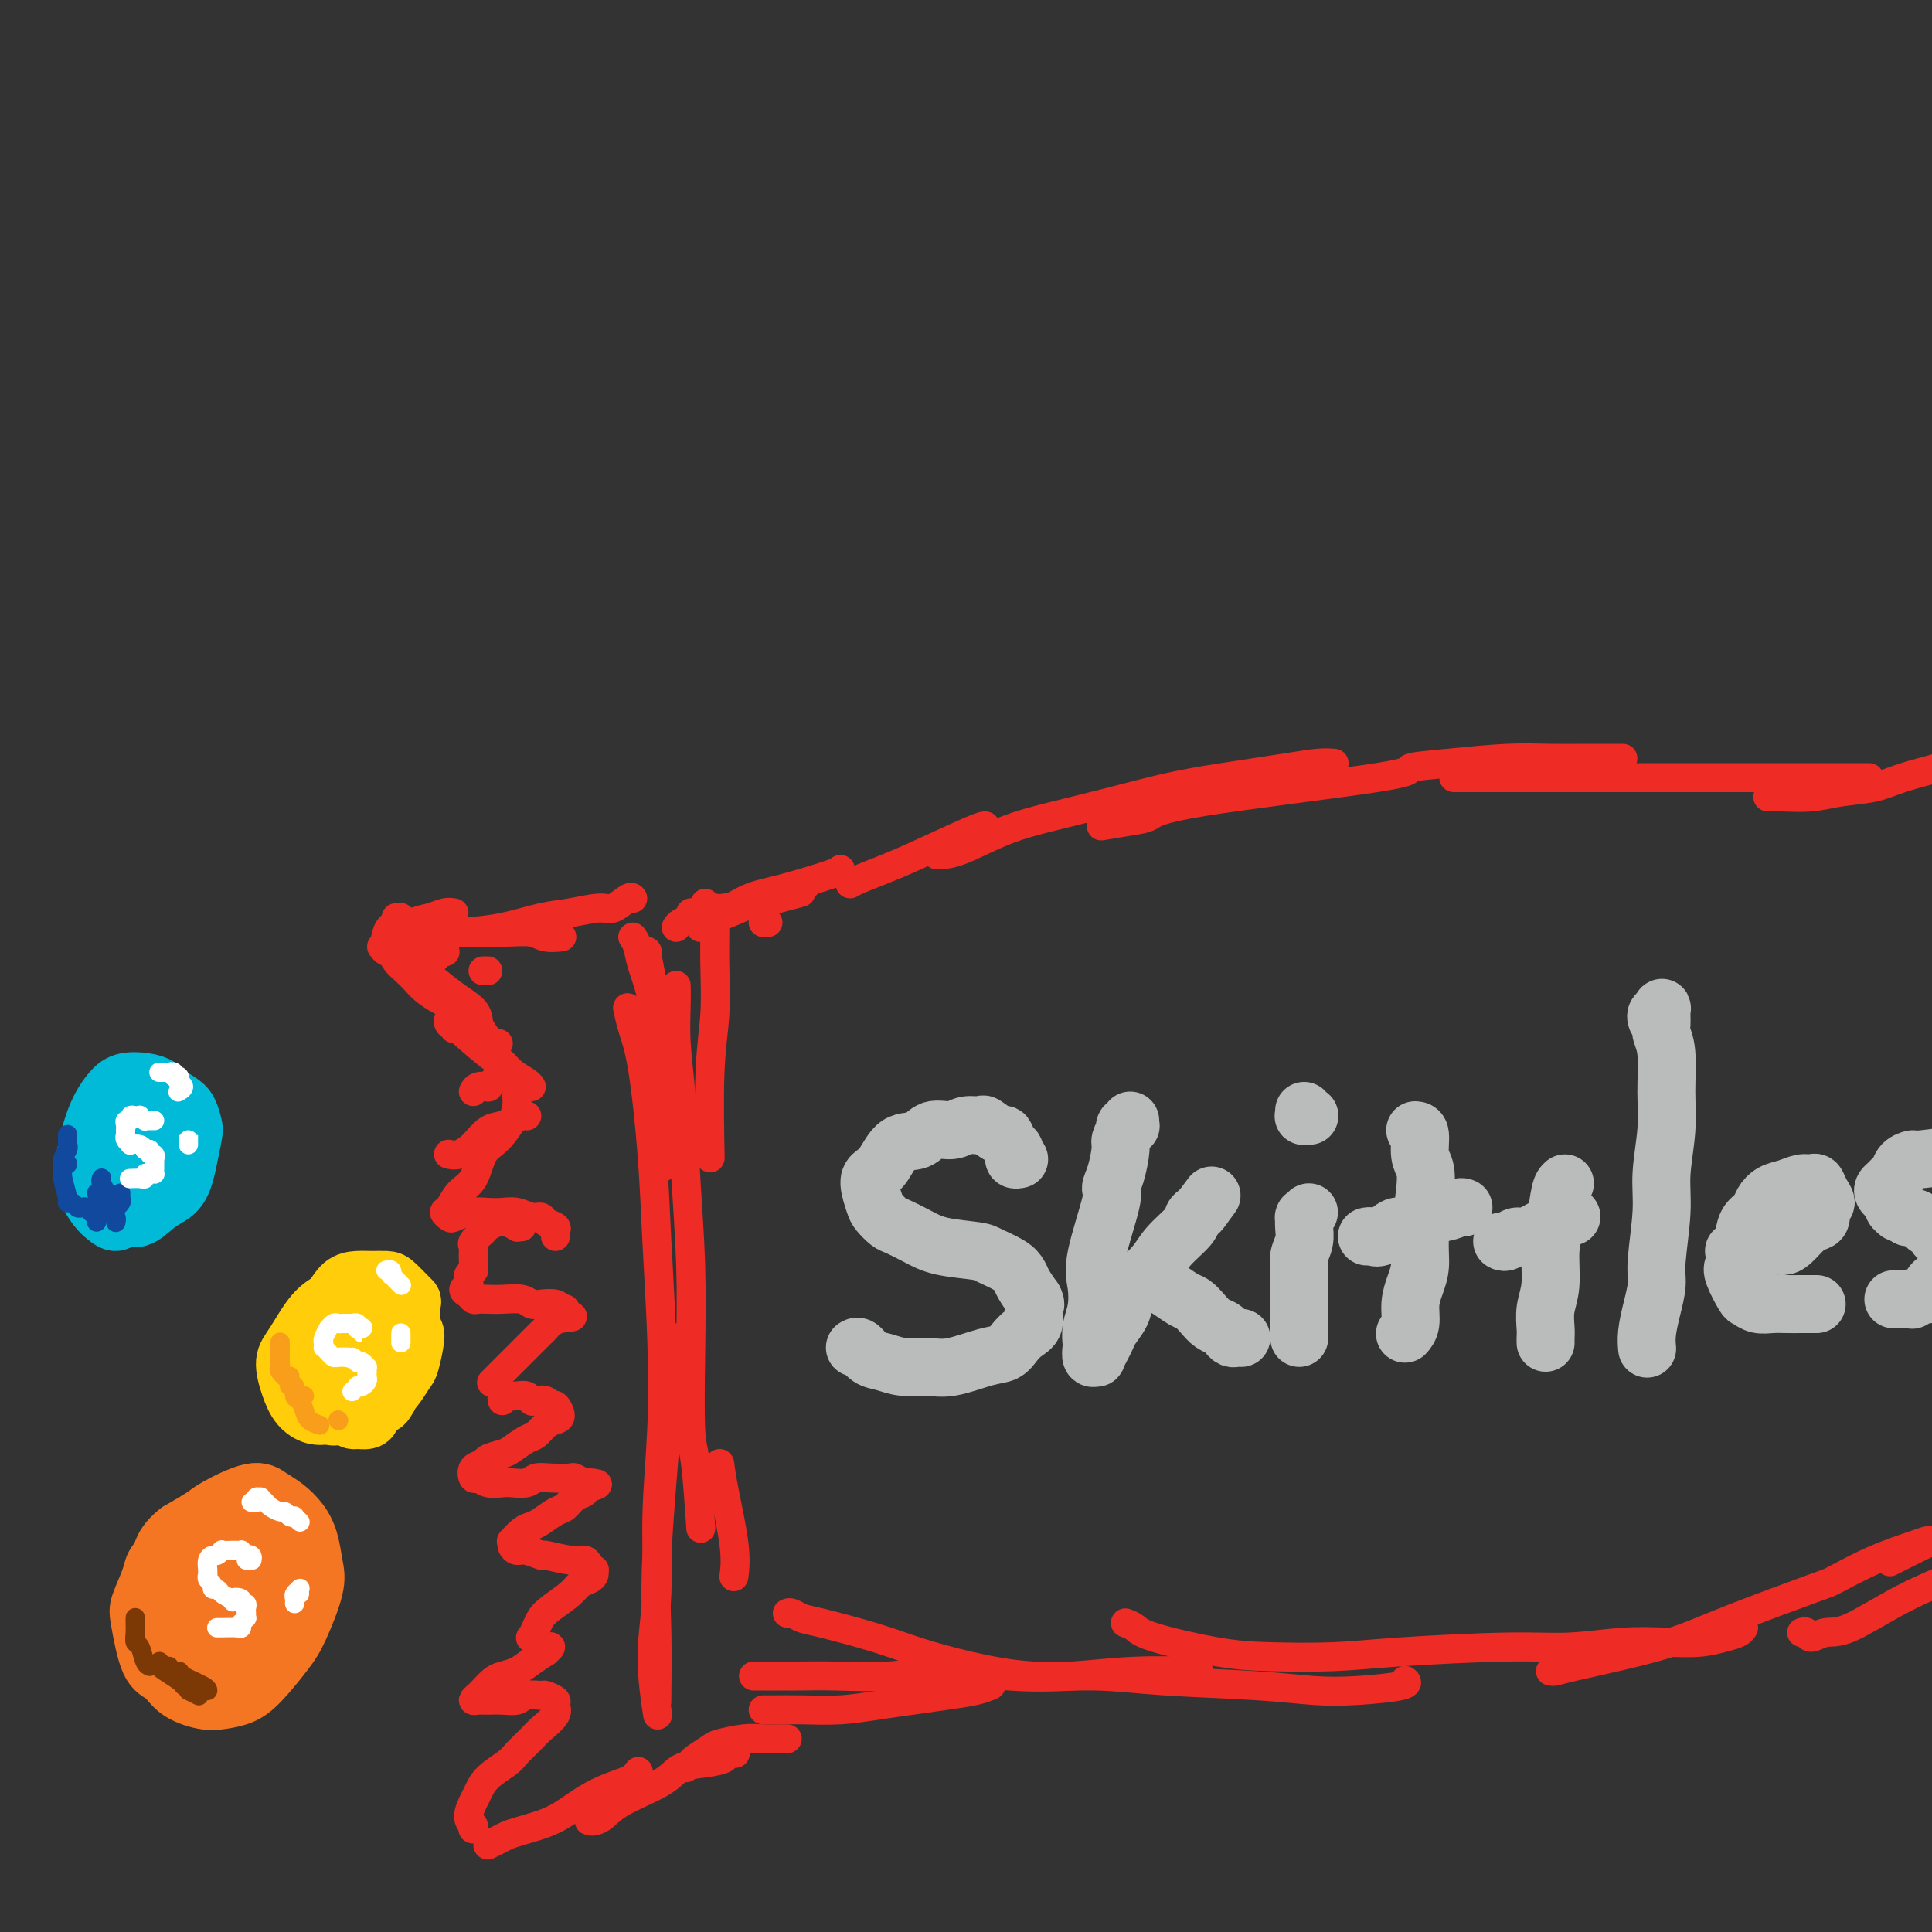 <svg viewBox='0 0 400 400' version='1.1' xmlns='http://www.w3.org/2000/svg' xmlns:xlink='http://www.w3.org/1999/xlink'><rect x="0" y="0" width="400" height="400" fill="#333333" stroke="none"/><g fill='none' stroke='rgb(238,43,36)' stroke-width='12' stroke-linecap='round' stroke-linejoin='round'><path d='M83,194c0.860,0.022 1.719,0.045 2,0c0.281,-0.045 -0.018,-0.156 0,0c0.018,0.156 0.351,0.581 1,1c0.649,0.419 1.614,0.834 2,1c0.386,0.166 0.193,0.083 0,0'/></g>
<g fill='none' stroke='rgb(238,43,36)' stroke-width='6' stroke-linecap='round' stroke-linejoin='round'><path d='M79,196c0.305,0.410 0.609,0.820 1,1c0.391,0.180 0.867,0.131 1,0c0.133,-0.131 -0.079,-0.345 0,0c0.079,0.345 0.447,1.248 1,2c0.553,0.752 1.290,1.354 2,2c0.710,0.646 1.392,1.336 2,2c0.608,0.664 1.142,1.302 2,2c0.858,0.698 2.039,1.457 3,2c0.961,0.543 1.703,0.869 2,1c0.297,0.131 0.148,0.065 0,0'/><path d='M80,194c-0.114,-0.106 -0.228,-0.212 0,0c0.228,0.212 0.797,0.740 1,1c0.203,0.260 0.041,0.250 0,0c-0.041,-0.250 0.038,-0.741 1,0c0.962,0.741 2.808,2.714 4,4c1.192,1.286 1.731,1.886 3,3c1.269,1.114 3.268,2.742 5,4c1.732,1.258 3.197,2.146 4,3c0.803,0.854 0.944,1.672 1,2c0.056,0.328 0.028,0.164 0,0'/><path d='M82,190c0.434,-0.095 0.868,-0.191 1,0c0.132,0.191 -0.038,0.668 0,1c0.038,0.332 0.284,0.520 1,1c0.716,0.480 1.903,1.252 3,2c1.097,0.748 2.103,1.471 3,2c0.897,0.529 1.685,0.866 2,1c0.315,0.134 0.158,0.067 0,0'/><path d='M100,201c0.417,0.000 0.833,0.000 1,0c0.167,0.000 0.083,0.000 0,0'/><path d='M82,191c0.782,0.308 1.564,0.617 2,1c0.436,0.383 0.527,0.842 1,1c0.473,0.158 1.327,0.015 3,0c1.673,-0.015 4.164,0.097 7,0c2.836,-0.097 6.019,-0.402 9,-1c2.981,-0.598 5.762,-1.488 8,-2c2.238,-0.512 3.934,-0.645 6,-1c2.066,-0.355 4.501,-0.932 6,-1c1.499,-0.068 2.062,0.374 3,0c0.938,-0.374 2.253,-1.562 3,-2c0.747,-0.438 0.928,-0.125 1,0c0.072,0.125 0.036,0.063 0,0'/><path d='M94,189c-0.590,-0.099 -1.180,-0.198 -2,0c-0.820,0.198 -1.871,0.694 -3,1c-1.129,0.306 -2.335,0.422 -3,1c-0.665,0.578 -0.787,1.619 -1,2c-0.213,0.381 -0.516,0.102 0,0c0.516,-0.102 1.851,-0.027 3,0c1.149,0.027 2.110,0.006 3,0c0.890,-0.006 1.707,0.002 3,0c1.293,-0.002 3.061,-0.015 5,0c1.939,0.015 4.047,0.056 6,0c1.953,-0.056 3.750,-0.211 5,0c1.250,0.211 1.952,0.788 3,1c1.048,0.212 2.442,0.061 3,0c0.558,-0.061 0.279,-0.030 0,0'/><path d='M98,211c0.256,0.113 0.512,0.226 1,1c0.488,0.774 1.208,2.208 2,3c0.792,0.792 1.655,0.940 2,1c0.345,0.060 0.173,0.030 0,0'/><path d='M94,213c0.106,-0.460 0.212,-0.919 0,-1c-0.212,-0.081 -0.744,0.217 -1,0c-0.256,-0.217 -0.238,-0.949 0,-1c0.238,-0.051 0.695,0.581 1,1c0.305,0.419 0.456,0.627 2,2c1.544,1.373 4.480,3.913 6,5c1.520,1.087 1.623,0.722 2,1c0.377,0.278 1.029,1.198 2,2c0.971,0.802 2.261,1.485 3,2c0.739,0.515 0.925,0.861 1,1c0.075,0.139 0.037,0.069 0,0'/><path d='M102,224c-0.475,0.415 -0.951,0.829 -1,1c-0.049,0.171 0.327,0.097 0,0c-0.327,-0.097 -1.357,-0.219 -2,0c-0.643,0.219 -0.898,0.777 -1,1c-0.102,0.223 -0.051,0.112 0,0'/><path d='M109,231c0.064,0.023 0.127,0.046 0,0c-0.127,-0.046 -0.446,-0.161 -1,0c-0.554,0.161 -1.345,0.597 -2,1c-0.655,0.403 -1.174,0.773 -2,1c-0.826,0.227 -1.959,0.309 -3,1c-1.041,0.691 -1.990,1.989 -3,3c-1.010,1.011 -2.080,1.734 -3,2c-0.920,0.266 -1.692,0.076 -2,0c-0.308,-0.076 -0.154,-0.038 0,0'/><path d='M107,227c-0.012,-0.164 -0.023,-0.328 0,0c0.023,0.328 0.082,1.148 0,2c-0.082,0.852 -0.305,1.736 -1,3c-0.695,1.264 -1.863,2.910 -3,4c-1.137,1.090 -2.243,1.626 -3,3c-0.757,1.374 -1.166,3.587 -2,5c-0.834,1.413 -2.092,2.026 -3,3c-0.908,0.974 -1.465,2.310 -2,3c-0.535,0.690 -1.049,0.735 -1,1c0.049,0.265 0.659,0.751 1,1c0.341,0.249 0.412,0.262 1,0c0.588,-0.262 1.694,-0.798 3,-1c1.306,-0.202 2.812,-0.069 4,0c1.188,0.069 2.057,0.074 3,0c0.943,-0.074 1.959,-0.227 3,0c1.041,0.227 2.107,0.834 3,1c0.893,0.166 1.612,-0.110 2,0c0.388,0.110 0.444,0.604 1,1c0.556,0.396 1.613,0.694 2,1c0.387,0.306 0.104,0.621 0,1c-0.104,0.379 -0.030,0.823 0,1c0.030,0.177 0.015,0.089 0,0'/><path d='M108,254c-0.471,-0.028 -0.942,-0.057 -1,0c-0.058,0.057 0.298,0.199 0,0c-0.298,-0.199 -1.250,-0.740 -2,-1c-0.750,-0.260 -1.297,-0.238 -2,0c-0.703,0.238 -1.561,0.693 -2,1c-0.439,0.307 -0.457,0.467 -1,1c-0.543,0.533 -1.609,1.438 -2,2c-0.391,0.562 -0.105,0.782 0,1c0.105,0.218 0.029,0.436 0,1c-0.029,0.564 -0.012,1.475 0,2c0.012,0.525 0.017,0.665 0,1c-0.017,0.335 -0.058,0.864 0,1c0.058,0.136 0.213,-0.122 0,0c-0.213,0.122 -0.794,0.624 -1,1c-0.206,0.376 -0.038,0.625 0,1c0.038,0.375 -0.053,0.875 0,1c0.053,0.125 0.251,-0.124 0,0c-0.251,0.124 -0.952,0.622 -1,1c-0.048,0.378 0.555,0.638 1,1c0.445,0.362 0.731,0.828 1,1c0.269,0.172 0.519,0.050 1,0c0.481,-0.050 1.191,-0.027 2,0c0.809,0.027 1.715,0.059 3,0c1.285,-0.059 2.947,-0.208 4,0c1.053,0.208 1.497,0.774 2,1c0.503,0.226 1.067,0.112 2,0c0.933,-0.112 2.236,-0.223 3,0c0.764,0.223 0.988,0.782 1,1c0.012,0.218 -0.189,0.097 0,0c0.189,-0.097 0.768,-0.171 1,0c0.232,0.171 0.116,0.585 0,1'/><path d='M117,272c3.194,0.889 0.678,0.612 -1,1c-1.678,0.388 -2.520,1.442 -3,2c-0.480,0.558 -0.600,0.621 -1,1c-0.400,0.379 -1.081,1.076 -2,2c-0.919,0.924 -2.075,2.076 -3,3c-0.925,0.924 -1.619,1.619 -2,2c-0.381,0.381 -0.449,0.449 -1,1c-0.551,0.551 -1.586,1.586 -2,2c-0.414,0.414 -0.207,0.207 0,0'/><path d='M104,290c-0.067,-0.421 -0.134,-0.841 0,-1c0.134,-0.159 0.469,-0.056 1,0c0.531,0.056 1.259,0.067 2,0c0.741,-0.067 1.494,-0.210 2,0c0.506,0.210 0.765,0.772 1,1c0.235,0.228 0.446,0.120 1,0c0.554,-0.120 1.453,-0.253 2,0c0.547,0.253 0.743,0.893 1,1c0.257,0.107 0.574,-0.318 1,0c0.426,0.318 0.961,1.380 1,2c0.039,0.620 -0.416,0.800 -1,1c-0.584,0.200 -1.296,0.421 -2,1c-0.704,0.579 -1.401,1.517 -2,2c-0.599,0.483 -1.101,0.511 -2,1c-0.899,0.489 -2.196,1.439 -3,2c-0.804,0.561 -1.116,0.732 -2,1c-0.884,0.268 -2.339,0.631 -3,1c-0.661,0.369 -0.526,0.744 -1,1c-0.474,0.256 -1.557,0.394 -2,1c-0.443,0.606 -0.247,1.679 0,2c0.247,0.321 0.545,-0.109 1,0c0.455,0.109 1.066,0.758 2,1c0.934,0.242 2.191,0.079 3,0c0.809,-0.079 1.170,-0.073 2,0c0.830,0.073 2.130,0.215 3,0c0.870,-0.215 1.312,-0.786 2,-1c0.688,-0.214 1.624,-0.071 3,0c1.376,0.071 3.194,0.071 4,0c0.806,-0.071 0.602,-0.211 1,0c0.398,0.211 1.400,0.775 2,1c0.600,0.225 0.800,0.113 1,0'/><path d='M122,307c3.284,0.174 0.994,0.609 0,1c-0.994,0.391 -0.693,0.738 -1,1c-0.307,0.262 -1.223,0.438 -2,1c-0.777,0.562 -1.415,1.511 -2,2c-0.585,0.489 -1.117,0.517 -2,1c-0.883,0.483 -2.117,1.421 -3,2c-0.883,0.579 -1.414,0.799 -2,1c-0.586,0.201 -1.226,0.384 -2,1c-0.774,0.616 -1.681,1.667 -2,2c-0.319,0.333 -0.050,-0.050 0,0c0.050,0.050 -0.121,0.534 0,1c0.121,0.466 0.532,0.913 1,1c0.468,0.087 0.994,-0.188 2,0c1.006,0.188 2.493,0.838 3,1c0.507,0.162 0.035,-0.163 1,0c0.965,0.163 3.369,0.813 5,1c1.631,0.187 2.490,-0.091 3,0c0.510,0.091 0.670,0.549 1,1c0.330,0.451 0.828,0.894 1,1c0.172,0.106 0.018,-0.124 0,0c-0.018,0.124 0.101,0.603 0,1c-0.101,0.397 -0.422,0.711 -1,1c-0.578,0.289 -1.411,0.552 -2,1c-0.589,0.448 -0.932,1.080 -2,2c-1.068,0.920 -2.862,2.126 -4,3c-1.138,0.874 -1.622,1.414 -2,2c-0.378,0.586 -0.651,1.218 -1,2c-0.349,0.782 -0.774,1.715 -1,2c-0.226,0.285 -0.253,-0.077 0,0c0.253,0.077 0.787,0.593 1,1c0.213,0.407 0.107,0.703 0,1'/><path d='M111,341c0.032,0.923 0.614,0.232 1,0c0.386,-0.232 0.578,-0.004 1,0c0.422,0.004 1.075,-0.217 1,0c-0.075,0.217 -0.877,0.870 -1,1c-0.123,0.130 0.434,-0.265 0,0c-0.434,0.265 -1.860,1.188 -3,2c-1.140,0.812 -1.993,1.513 -3,2c-1.007,0.487 -2.169,0.761 -3,1c-0.831,0.239 -1.331,0.442 -2,1c-0.669,0.558 -1.509,1.470 -2,2c-0.491,0.530 -0.635,0.678 -1,1c-0.365,0.322 -0.953,0.819 -1,1c-0.047,0.181 0.447,0.045 1,0c0.553,-0.045 1.164,0.002 2,0c0.836,-0.002 1.896,-0.054 3,0c1.104,0.054 2.251,0.214 3,0c0.749,-0.214 1.100,-0.801 2,-1c0.900,-0.199 2.349,-0.010 3,0c0.651,0.010 0.504,-0.159 1,0c0.496,0.159 1.634,0.646 2,1c0.366,0.354 -0.042,0.574 0,1c0.042,0.426 0.533,1.058 0,2c-0.533,0.942 -2.089,2.194 -3,3c-0.911,0.806 -1.175,1.164 -2,2c-0.825,0.836 -2.209,2.148 -3,3c-0.791,0.852 -0.987,1.243 -2,2c-1.013,0.757 -2.843,1.880 -4,3c-1.157,1.120 -1.640,2.238 -2,3c-0.360,0.762 -0.597,1.167 -1,2c-0.403,0.833 -0.972,2.095 -1,3c-0.028,0.905 0.486,1.452 1,2'/><path d='M98,378c-0.167,1.167 -0.083,0.583 0,0'/><path d='M101,382c0.670,-0.329 1.339,-0.657 2,-1c0.661,-0.343 1.312,-0.700 2,-1c0.688,-0.300 1.413,-0.542 3,-1c1.587,-0.458 4.036,-1.131 6,-2c1.964,-0.869 3.444,-1.935 5,-3c1.556,-1.065 3.188,-2.129 5,-3c1.812,-0.871 3.803,-1.548 5,-2c1.197,-0.452 1.599,-0.680 2,-1c0.401,-0.320 0.801,-0.731 1,-1c0.199,-0.269 0.198,-0.395 0,0c-0.198,0.395 -0.591,1.311 -1,2c-0.409,0.689 -0.832,1.151 -2,2c-1.168,0.849 -3.081,2.084 -4,3c-0.919,0.916 -0.843,1.512 -1,2c-0.157,0.488 -0.546,0.869 -1,1c-0.454,0.131 -0.974,0.013 -1,0c-0.026,-0.013 0.441,0.081 1,0c0.559,-0.081 1.208,-0.336 2,-1c0.792,-0.664 1.727,-1.736 4,-3c2.273,-1.264 5.885,-2.721 8,-4c2.115,-1.279 2.732,-2.381 4,-3c1.268,-0.619 3.188,-0.754 5,-1c1.812,-0.246 3.517,-0.602 4,-1c0.483,-0.398 -0.254,-0.838 0,-1c0.254,-0.162 1.501,-0.046 2,0c0.499,0.046 0.249,0.023 0,0'/><path d='M142,366c0.393,-0.364 0.787,-0.728 1,-1c0.213,-0.272 0.247,-0.451 1,-1c0.753,-0.549 2.226,-1.468 3,-2c0.774,-0.532 0.848,-0.679 2,-1c1.152,-0.321 3.380,-0.818 5,-1c1.620,-0.182 2.630,-0.049 4,0c1.370,0.049 3.100,0.013 4,0c0.900,-0.013 0.972,-0.004 1,0c0.028,0.004 0.014,0.002 0,0'/><path d='M134,197c-0.111,-0.133 -0.222,-0.267 0,1c0.222,1.267 0.778,3.933 1,5c0.222,1.067 0.111,0.533 0,0'/><path d='M131,194c0.364,0.541 0.728,1.081 1,2c0.272,0.919 0.451,2.216 1,4c0.549,1.784 1.468,4.055 2,7c0.532,2.945 0.679,6.562 1,11c0.321,4.438 0.817,9.695 1,14c0.183,4.305 0.052,7.659 0,9c-0.052,1.341 -0.026,0.671 0,0'/><path d='M130,209c-0.067,-0.327 -0.134,-0.653 0,0c0.134,0.653 0.470,2.287 1,4c0.530,1.713 1.253,3.506 2,8c0.747,4.494 1.516,11.688 2,18c0.484,6.312 0.681,11.740 1,18c0.319,6.260 0.760,13.350 1,20c0.240,6.650 0.278,12.859 0,19c-0.278,6.141 -0.873,12.215 -1,18c-0.127,5.785 0.213,11.283 0,16c-0.213,4.717 -0.981,8.655 -1,13c-0.019,4.345 0.709,9.099 1,11c0.291,1.901 0.146,0.951 0,0'/><path d='M148,188c-0.002,0.118 -0.004,0.235 0,1c0.004,0.765 0.015,2.176 0,4c-0.015,1.824 -0.057,4.061 0,7c0.057,2.939 0.211,6.582 0,10c-0.211,3.418 -0.788,6.613 -1,12c-0.212,5.387 -0.061,12.968 0,16c0.061,3.032 0.030,1.516 0,0'/><path d='M140,204c0.024,1.011 0.049,2.022 0,4c-0.049,1.978 -0.171,4.921 0,8c0.171,3.079 0.633,6.292 1,11c0.367,4.708 0.637,10.911 1,17c0.363,6.089 0.819,12.065 1,18c0.181,5.935 0.087,11.831 0,18c-0.087,6.169 -0.168,12.612 0,16c0.168,3.388 0.584,3.720 1,7c0.416,3.280 0.833,9.509 1,12c0.167,2.491 0.083,1.246 0,0'/><path d='M149,303c0.196,1.470 0.393,2.940 1,6c0.607,3.060 1.625,7.708 2,11c0.375,3.292 0.107,5.226 0,6c-0.107,0.774 -0.054,0.387 0,0'/><path d='M140,277c0.099,0.708 0.198,1.416 0,2c-0.198,0.584 -0.694,1.045 -1,3c-0.306,1.955 -0.422,5.405 -1,13c-0.578,7.595 -1.619,19.335 -2,27c-0.381,7.665 -0.103,11.256 0,16c0.103,4.744 0.029,10.641 0,13c-0.029,2.359 -0.015,1.179 0,0'/><path d='M146,187c0.000,0.000 0.000,0.000 0,0c0.000,0.000 0.000,0.000 0,0'/><path d='M145,192c0.188,-0.340 0.376,-0.679 1,-1c0.624,-0.321 1.683,-0.622 5,-2c3.317,-1.378 8.893,-3.833 12,-5c3.107,-1.167 3.745,-1.048 4,-1c0.255,0.048 0.128,0.024 0,0'/><path d='M140,192c0.196,-0.318 0.391,-0.636 1,-1c0.609,-0.364 1.631,-0.773 3,-1c1.369,-0.227 3.085,-0.271 5,-1c1.915,-0.729 4.030,-2.143 6,-3c1.970,-0.857 3.796,-1.158 7,-2c3.204,-0.842 7.786,-2.227 10,-3c2.214,-0.773 2.061,-0.935 2,-1c-0.061,-0.065 -0.031,-0.032 0,0'/><path d='M143,189c2.405,-0.369 4.810,-0.738 7,-1c2.190,-0.262 4.167,-0.417 7,-1c2.833,-0.583 6.524,-1.595 8,-2c1.476,-0.405 0.738,-0.202 0,0'/><path d='M158,191c0.417,0.000 0.833,0.000 1,0c0.167,0.000 0.083,0.000 0,0'/><path d='M176,183c0.409,-0.249 0.817,-0.497 2,-1c1.183,-0.503 3.140,-1.259 5,-2c1.860,-0.741 3.622,-1.467 7,-3c3.378,-1.533 8.371,-3.874 11,-5c2.629,-1.126 2.894,-1.036 3,-1c0.106,0.036 0.053,0.018 0,0'/><path d='M194,177c1.321,-0.042 2.643,-0.084 5,-1c2.357,-0.916 5.750,-2.706 9,-4c3.250,-1.294 6.356,-2.090 10,-3c3.644,-0.910 7.826,-1.932 12,-3c4.174,-1.068 8.341,-2.181 12,-3c3.659,-0.819 6.809,-1.344 11,-2c4.191,-0.656 9.422,-1.444 13,-2c3.578,-0.556 5.502,-0.880 7,-1c1.498,-0.120 2.571,-0.034 3,0c0.429,0.034 0.215,0.017 0,0'/><path d='M228,171c2.136,-0.364 4.272,-0.727 6,-1c1.728,-0.273 3.047,-0.454 4,-1c0.953,-0.546 1.539,-1.456 11,-3c9.461,-1.544 27.795,-3.720 36,-5c8.205,-1.280 6.279,-1.663 7,-2c0.721,-0.337 4.087,-0.626 8,-1c3.913,-0.374 8.372,-0.832 12,-1c3.628,-0.168 6.426,-0.045 9,0c2.574,0.045 4.925,0.012 7,0c2.075,-0.012 3.876,-0.003 5,0c1.124,0.003 1.572,0.001 2,0c0.428,-0.001 0.837,-0.000 1,0c0.163,0.000 0.082,0.000 0,0'/><path d='M301,161c0.023,0.000 0.046,0.000 1,0c0.954,0.000 2.841,0.000 6,0c3.159,0.000 7.592,0.000 15,0c7.408,0.000 17.790,0.000 23,0c5.210,0.000 5.248,0.000 6,0c0.752,0.000 2.218,0.000 5,0c2.782,0.000 6.879,0.000 10,0c3.121,0.000 5.267,-0.000 8,0c2.733,0.000 6.052,0.000 8,0c1.948,0.000 2.524,0.000 3,0c0.476,0.000 0.850,0.000 1,0c0.150,0.000 0.075,0.000 0,0'/><path d='M366,165c0.342,0.007 0.684,0.014 1,0c0.316,-0.014 0.604,-0.048 2,0c1.396,0.048 3.898,0.178 6,0c2.102,-0.178 3.804,-0.663 6,-1c2.196,-0.337 4.886,-0.525 7,-1c2.114,-0.475 3.652,-1.238 6,-2c2.348,-0.762 5.507,-1.524 7,-2c1.493,-0.476 1.320,-0.664 2,-1c0.680,-0.336 2.213,-0.818 3,-1c0.787,-0.182 0.829,-0.063 1,0c0.171,0.063 0.472,0.070 1,0c0.528,-0.070 1.282,-0.219 2,0c0.718,0.219 1.401,0.805 2,1c0.599,0.195 1.113,-0.000 2,0c0.887,0.000 2.145,0.196 3,0c0.855,-0.196 1.307,-0.784 2,-1c0.693,-0.216 1.627,-0.062 2,0c0.373,0.062 0.187,0.031 0,0'/><path d='M158,354c0.441,-0.002 0.881,-0.003 1,0c0.119,0.003 -0.085,0.012 1,0c1.085,-0.012 3.457,-0.045 6,0c2.543,0.045 5.258,0.167 8,0c2.742,-0.167 5.513,-0.623 8,-1c2.487,-0.377 4.691,-0.676 7,-1c2.309,-0.324 4.722,-0.675 7,-1c2.278,-0.325 4.421,-0.626 6,-1c1.579,-0.374 2.594,-0.821 3,-1c0.406,-0.179 0.203,-0.089 0,0'/><path d='M156,347c0.332,0.001 0.663,0.001 1,0c0.337,-0.001 0.678,-0.005 2,0c1.322,0.005 3.625,0.019 6,0c2.375,-0.019 4.822,-0.071 8,0c3.178,0.071 7.088,0.264 11,0c3.912,-0.264 7.828,-0.985 12,-1c4.172,-0.015 8.601,0.675 13,1c4.399,0.325 8.767,0.283 13,0c4.233,-0.283 8.332,-0.807 13,-1c4.668,-0.193 9.905,-0.055 12,0c2.095,0.055 1.047,0.028 0,0'/><path d='M163,334c0.243,-0.102 0.486,-0.204 1,0c0.514,0.204 1.300,0.715 2,1c0.700,0.285 1.315,0.343 4,1c2.685,0.657 7.441,1.912 11,3c3.559,1.088 5.921,2.007 9,3c3.079,0.993 6.875,2.059 11,3c4.125,0.941 8.579,1.758 13,2c4.421,0.242 8.810,-0.092 13,0c4.190,0.092 8.181,0.610 14,1c5.819,0.390 13.464,0.651 19,1c5.536,0.349 8.961,0.787 12,1c3.039,0.213 5.691,0.201 9,0c3.309,-0.201 7.276,-0.593 9,-1c1.724,-0.407 1.207,-0.831 1,-1c-0.207,-0.169 -0.103,-0.085 0,0'/><path d='M233,336c0.720,0.279 1.441,0.559 2,1c0.559,0.441 0.957,1.044 4,2c3.043,0.956 8.733,2.266 13,3c4.267,0.734 7.112,0.891 11,1c3.888,0.109 8.820,0.169 13,0c4.180,-0.169 7.610,-0.567 14,-1c6.390,-0.433 15.741,-0.900 22,-1c6.259,-0.100 9.427,0.166 13,0c3.573,-0.166 7.552,-0.765 11,-1c3.448,-0.235 6.363,-0.105 9,0c2.637,0.105 4.994,0.186 7,0c2.006,-0.186 3.661,-0.637 5,-1c1.339,-0.363 2.360,-0.636 3,-1c0.640,-0.364 0.897,-0.818 1,-1c0.103,-0.182 0.051,-0.091 0,0'/><path d='M321,346c0.296,0.041 0.592,0.082 1,0c0.408,-0.082 0.929,-0.289 4,-1c3.071,-0.711 8.691,-1.928 13,-3c4.309,-1.072 7.307,-1.998 10,-3c2.693,-1.002 5.081,-2.079 10,-4c4.919,-1.921 12.368,-4.686 16,-6c3.632,-1.314 3.447,-1.175 5,-2c1.553,-0.825 4.845,-2.613 8,-4c3.155,-1.387 6.172,-2.375 8,-3c1.828,-0.625 2.468,-0.889 3,-1c0.532,-0.111 0.957,-0.071 1,0c0.043,0.071 -0.296,0.173 -2,1c-1.704,0.827 -4.773,2.379 -6,3c-1.227,0.621 -0.614,0.310 0,0'/><path d='M373,338c0.378,-0.146 0.756,-0.292 1,0c0.244,0.292 0.354,1.021 1,1c0.646,-0.021 1.827,-0.794 3,-1c1.173,-0.206 2.339,0.155 5,-1c2.661,-1.155 6.816,-3.825 11,-6c4.184,-2.175 8.396,-3.855 11,-5c2.604,-1.145 3.601,-1.756 4,-2c0.399,-0.244 0.199,-0.122 0,0'/></g>
<g fill='none' stroke='rgb(186,187,187)' stroke-width='12' stroke-linecap='round' stroke-linejoin='round'><path d='M211,240c-0.417,0.086 -0.833,0.173 -1,0c-0.167,-0.173 -0.084,-0.605 0,-1c0.084,-0.395 0.169,-0.755 0,-1c-0.169,-0.245 -0.593,-0.377 -1,-1c-0.407,-0.623 -0.798,-1.737 -1,-2c-0.202,-0.263 -0.216,0.326 -1,0c-0.784,-0.326 -2.338,-1.568 -3,-2c-0.662,-0.432 -0.430,-0.056 -1,0c-0.570,0.056 -1.941,-0.209 -3,0c-1.059,0.209 -1.806,0.892 -3,1c-1.194,0.108 -2.834,-0.361 -4,0c-1.166,0.361 -1.858,1.551 -3,2c-1.142,0.449 -2.734,0.158 -4,1c-1.266,0.842 -2.208,2.816 -3,4c-0.792,1.184 -1.435,1.578 -2,2c-0.565,0.422 -1.051,0.872 -1,2c0.051,1.128 0.638,2.935 1,4c0.362,1.065 0.498,1.388 1,2c0.502,0.612 1.371,1.512 2,2c0.629,0.488 1.020,0.564 2,1c0.980,0.436 2.549,1.233 4,2c1.451,0.767 2.784,1.504 5,2c2.216,0.496 5.314,0.751 7,1c1.686,0.249 1.960,0.492 3,1c1.040,0.508 2.846,1.280 4,2c1.154,0.720 1.657,1.386 2,2c0.343,0.614 0.527,1.175 1,2c0.473,0.825 1.237,1.912 2,3'/><path d='M214,269c0.748,1.380 0.118,1.329 0,2c-0.118,0.671 0.275,2.062 0,3c-0.275,0.938 -1.217,1.422 -2,2c-0.783,0.578 -1.408,1.251 -2,2c-0.592,0.749 -1.151,1.575 -2,2c-0.849,0.425 -1.988,0.450 -4,1c-2.012,0.550 -4.899,1.624 -7,2c-2.101,0.376 -3.417,0.055 -5,0c-1.583,-0.055 -3.433,0.157 -5,0c-1.567,-0.157 -2.851,-0.683 -4,-1c-1.149,-0.317 -2.164,-0.425 -3,-1c-0.836,-0.575 -1.494,-1.616 -2,-2c-0.506,-0.384 -0.859,-0.110 -1,0c-0.141,0.110 -0.071,0.055 0,0'/><path d='M234,232c-0.030,0.413 -0.059,0.827 0,1c0.059,0.173 0.208,0.106 0,0c-0.208,-0.106 -0.773,-0.249 -1,0c-0.227,0.249 -0.116,0.892 0,1c0.116,0.108 0.237,-0.318 0,0c-0.237,0.318 -0.831,1.379 -1,2c-0.169,0.621 0.087,0.802 0,2c-0.087,1.198 -0.517,3.414 -1,5c-0.483,1.586 -1.018,2.542 -1,3c0.018,0.458 0.590,0.418 0,3c-0.590,2.582 -2.340,7.785 -3,11c-0.660,3.215 -0.229,4.443 0,6c0.229,1.557 0.256,3.444 0,5c-0.256,1.556 -0.797,2.781 -1,4c-0.203,1.219 -0.069,2.433 0,3c0.069,0.567 0.074,0.486 0,1c-0.074,0.514 -0.227,1.624 0,2c0.227,0.376 0.833,0.019 1,0c0.167,-0.019 -0.106,0.301 0,0c0.106,-0.301 0.591,-1.225 1,-2c0.409,-0.775 0.740,-1.403 1,-2c0.260,-0.597 0.447,-1.163 1,-2c0.553,-0.837 1.472,-1.945 2,-3c0.528,-1.055 0.663,-2.058 1,-3c0.337,-0.942 0.874,-1.825 2,-3c1.126,-1.175 2.841,-2.644 4,-4c1.159,-1.356 1.764,-2.601 3,-4c1.236,-1.399 3.105,-2.952 4,-4c0.895,-1.048 0.818,-1.590 1,-2c0.182,-0.410 0.623,-0.689 1,-1c0.377,-0.311 0.688,-0.656 1,-1'/><path d='M249,250c3.578,-4.822 1.022,-1.378 0,0c-1.022,1.378 -0.511,0.689 0,0'/><path d='M238,265c-0.187,-0.098 -0.374,-0.196 0,0c0.374,0.196 1.307,0.685 2,1c0.693,0.315 1.144,0.455 2,1c0.856,0.545 2.117,1.494 3,2c0.883,0.506 1.388,0.569 2,1c0.612,0.431 1.330,1.229 2,2c0.670,0.771 1.293,1.513 2,2c0.707,0.487 1.500,0.719 2,1c0.500,0.281 0.709,0.611 1,1c0.291,0.389 0.666,0.836 1,1c0.334,0.164 0.628,0.044 1,0c0.372,-0.044 0.820,-0.013 1,0c0.180,0.013 0.090,0.006 0,0'/><path d='M271,251c-0.423,0.426 -0.846,0.851 -1,1c-0.154,0.149 -0.040,0.021 0,0c0.040,-0.021 0.007,0.066 0,0c-0.007,-0.066 0.012,-0.286 0,0c-0.012,0.286 -0.056,1.079 0,2c0.056,0.921 0.211,1.972 0,3c-0.211,1.028 -0.789,2.034 -1,3c-0.211,0.966 -0.057,1.894 0,3c0.057,1.106 0.015,2.391 0,4c-0.015,1.609 -0.004,3.542 0,5c0.004,1.458 0.001,2.442 0,3c-0.001,0.558 -0.000,0.689 0,1c0.000,0.311 0.000,0.803 0,1c-0.000,0.197 -0.000,0.098 0,0'/><path d='M270,230c0.030,0.423 0.061,0.845 0,1c-0.061,0.155 -0.212,0.041 0,0c0.212,-0.041 0.788,-0.011 1,0c0.212,0.011 0.061,0.003 0,0c-0.061,-0.003 -0.030,-0.002 0,0'/><path d='M283,256c0.275,-0.065 0.550,-0.129 1,0c0.450,0.129 1.075,0.452 2,0c0.925,-0.452 2.149,-1.680 3,-2c0.851,-0.320 1.328,0.268 2,0c0.672,-0.268 1.539,-1.392 3,-2c1.461,-0.608 3.515,-0.699 5,-1c1.485,-0.301 2.400,-0.812 3,-1c0.600,-0.188 0.886,-0.054 1,0c0.114,0.054 0.057,0.027 0,0'/><path d='M293,234c0.451,0.037 0.901,0.073 1,1c0.099,0.927 -0.155,2.744 0,4c0.155,1.256 0.718,1.953 1,3c0.282,1.047 0.282,2.446 0,5c-0.282,2.554 -0.845,6.263 -1,9c-0.155,2.737 0.098,4.502 0,6c-0.098,1.498 -0.548,2.727 -1,4c-0.452,1.273 -0.905,2.589 -1,4c-0.095,1.411 0.167,2.918 0,4c-0.167,1.082 -0.762,1.738 -1,2c-0.238,0.262 -0.119,0.131 0,0'/><path d='M311,257c0.227,0.128 0.454,0.256 1,0c0.546,-0.256 1.411,-0.895 2,-1c0.589,-0.105 0.901,0.326 2,0c1.099,-0.326 2.985,-1.407 4,-2c1.015,-0.593 1.158,-0.698 2,-1c0.842,-0.302 2.383,-0.801 3,-1c0.617,-0.199 0.308,-0.100 0,0'/><path d='M324,245c-0.342,0.300 -0.684,0.600 -1,2c-0.316,1.400 -0.607,3.901 -1,6c-0.393,2.099 -0.890,3.795 -1,6c-0.110,2.205 0.167,4.920 0,7c-0.167,2.080 -0.777,3.524 -1,5c-0.223,1.476 -0.060,2.983 0,4c0.060,1.017 0.016,1.543 0,2c-0.016,0.457 -0.005,0.845 0,1c0.005,0.155 0.002,0.078 0,0'/><path d='M343,211c-0.114,-0.331 -0.228,-0.662 0,-1c0.228,-0.338 0.797,-0.685 1,-1c0.203,-0.315 0.040,-0.600 0,0c-0.040,0.600 0.043,2.085 0,3c-0.043,0.915 -0.212,1.261 0,2c0.212,0.739 0.804,1.872 1,4c0.196,2.128 -0.004,5.251 0,8c0.004,2.749 0.212,5.122 0,8c-0.212,2.878 -0.844,6.260 -1,9c-0.156,2.740 0.165,4.837 0,8c-0.165,3.163 -0.815,7.391 -1,10c-0.185,2.609 0.094,3.600 0,5c-0.094,1.400 -0.561,3.210 -1,5c-0.439,1.790 -0.849,3.559 -1,5c-0.151,1.441 -0.043,2.555 0,3c0.043,0.445 0.022,0.223 0,0'/><path d='M359,259c0.329,-0.002 0.658,-0.004 1,0c0.342,0.004 0.697,0.016 1,0c0.303,-0.016 0.556,-0.058 1,0c0.444,0.058 1.081,0.215 2,0c0.919,-0.215 2.119,-0.803 3,-1c0.881,-0.197 1.441,-0.002 2,0c0.559,0.002 1.115,-0.188 2,-1c0.885,-0.812 2.098,-2.244 3,-3c0.902,-0.756 1.493,-0.835 2,-1c0.507,-0.165 0.932,-0.416 1,-1c0.068,-0.584 -0.219,-1.501 0,-2c0.219,-0.499 0.943,-0.579 1,-1c0.057,-0.421 -0.554,-1.181 -1,-2c-0.446,-0.819 -0.728,-1.695 -1,-2c-0.272,-0.305 -0.535,-0.037 -1,0c-0.465,0.037 -1.132,-0.156 -2,0c-0.868,0.156 -1.938,0.660 -3,1c-1.062,0.340 -2.116,0.516 -3,1c-0.884,0.484 -1.599,1.278 -2,2c-0.401,0.722 -0.489,1.373 -1,2c-0.511,0.627 -1.445,1.229 -2,2c-0.555,0.771 -0.730,1.709 -1,3c-0.270,1.291 -0.634,2.933 -1,4c-0.366,1.067 -0.734,1.558 -1,2c-0.266,0.442 -0.430,0.837 0,2c0.430,1.163 1.455,3.096 2,4c0.545,0.904 0.610,0.778 1,1c0.390,0.222 1.105,0.791 2,1c0.895,0.209 1.972,0.056 3,0c1.028,-0.056 2.008,-0.016 3,0c0.992,0.016 1.996,0.008 3,0'/><path d='M373,270c2.067,0.000 2.733,0.000 3,0c0.267,0.000 0.133,0.000 0,0'/><path d='M392,269c0.455,-0.000 0.911,-0.000 1,0c0.089,0.000 -0.187,0.000 0,0c0.187,-0.000 0.839,-0.000 1,0c0.161,0.000 -0.169,0.001 0,0c0.169,-0.001 0.837,-0.004 1,0c0.163,0.004 -0.178,0.016 0,0c0.178,-0.016 0.875,-0.060 1,0c0.125,0.060 -0.321,0.223 0,0c0.321,-0.223 1.409,-0.833 2,-1c0.591,-0.167 0.683,0.110 1,0c0.317,-0.110 0.858,-0.607 1,-1c0.142,-0.393 -0.116,-0.683 0,-1c0.116,-0.317 0.605,-0.662 1,-1c0.395,-0.338 0.694,-0.668 1,-1c0.306,-0.332 0.618,-0.666 1,-1c0.382,-0.334 0.834,-0.668 1,-1c0.166,-0.332 0.045,-0.663 0,-1c-0.045,-0.337 -0.015,-0.682 0,-1c0.015,-0.318 0.015,-0.611 0,-1c-0.015,-0.389 -0.047,-0.874 0,-1c0.047,-0.126 0.171,0.107 0,0c-0.171,-0.107 -0.637,-0.554 -1,-1c-0.363,-0.446 -0.622,-0.889 -1,-1c-0.378,-0.111 -0.874,0.111 -1,0c-0.126,-0.111 0.117,-0.555 0,-1c-0.117,-0.445 -0.595,-0.890 -1,-1c-0.405,-0.110 -0.737,0.115 -1,0c-0.263,-0.115 -0.455,-0.569 -1,-1c-0.545,-0.431 -1.441,-0.837 -2,-1c-0.559,-0.163 -0.779,-0.081 -1,0'/><path d='M395,252c-1.553,-0.858 -1.936,-1.003 -2,-1c-0.064,0.003 0.189,0.156 0,0c-0.189,-0.156 -0.822,-0.619 -1,-1c-0.178,-0.381 0.099,-0.679 0,-1c-0.099,-0.321 -0.574,-0.664 -1,-1c-0.426,-0.336 -0.805,-0.667 -1,-1c-0.195,-0.333 -0.208,-0.670 0,-1c0.208,-0.330 0.638,-0.653 1,-1c0.362,-0.347 0.657,-0.719 1,-1c0.343,-0.281 0.735,-0.472 1,-1c0.265,-0.528 0.405,-1.395 1,-2c0.595,-0.605 1.646,-0.950 2,-1c0.354,-0.050 0.010,0.194 2,0c1.990,-0.194 6.313,-0.826 8,-1c1.687,-0.174 0.739,0.111 1,0c0.261,-0.111 1.730,-0.617 3,-1c1.270,-0.383 2.342,-0.641 3,-1c0.658,-0.359 0.902,-0.817 1,-1c0.098,-0.183 0.049,-0.092 0,0'/></g>
<g fill='none' stroke='rgb(244,118,35)' stroke-width='12' stroke-linecap='round' stroke-linejoin='round'><path d='M41,326c-0.327,-0.333 -0.654,-0.665 -1,-1c-0.346,-0.335 -0.713,-0.672 -1,-1c-0.287,-0.328 -0.496,-0.645 -1,-1c-0.504,-0.355 -1.305,-0.747 -2,-1c-0.695,-0.253 -1.284,-0.365 -2,0c-0.716,0.365 -1.560,1.208 -2,2c-0.440,0.792 -0.476,1.534 -1,3c-0.524,1.466 -1.534,3.656 -2,5c-0.466,1.344 -0.386,1.842 0,4c0.386,2.158 1.078,5.976 2,8c0.922,2.024 2.073,2.253 3,3c0.927,0.747 1.628,2.012 3,3c1.372,0.988 3.414,1.699 5,2c1.586,0.301 2.717,0.192 4,0c1.283,-0.192 2.719,-0.466 4,-1c1.281,-0.534 2.407,-1.327 4,-3c1.593,-1.673 3.654,-4.225 5,-6c1.346,-1.775 1.977,-2.771 3,-5c1.023,-2.229 2.437,-5.689 3,-8c0.563,-2.311 0.275,-3.473 0,-5c-0.275,-1.527 -0.537,-3.421 -1,-5c-0.463,-1.579 -1.125,-2.844 -2,-4c-0.875,-1.156 -1.961,-2.203 -3,-3c-1.039,-0.797 -2.030,-1.343 -3,-2c-0.970,-0.657 -1.920,-1.423 -4,-1c-2.080,0.423 -5.291,2.037 -7,3c-1.709,0.963 -1.917,1.275 -3,2c-1.083,0.725 -3.042,1.862 -5,3'/><path d='M37,317c-3.121,2.355 -3.422,4.244 -4,6c-0.578,1.756 -1.433,3.380 -2,5c-0.567,1.620 -0.846,3.236 -1,5c-0.154,1.764 -0.183,3.674 0,5c0.183,1.326 0.579,2.066 1,3c0.421,0.934 0.866,2.062 2,3c1.134,0.938 2.956,1.686 4,2c1.044,0.314 1.309,0.195 2,0c0.691,-0.195 1.809,-0.464 4,-1c2.191,-0.536 5.457,-1.337 7,-2c1.543,-0.663 1.363,-1.188 2,-2c0.637,-0.812 2.091,-1.912 3,-3c0.909,-1.088 1.272,-2.164 2,-5c0.728,-2.836 1.820,-7.434 2,-10c0.180,-2.566 -0.553,-3.102 -1,-4c-0.447,-0.898 -0.608,-2.158 -1,-3c-0.392,-0.842 -1.015,-1.265 -2,-2c-0.985,-0.735 -2.333,-1.782 -4,-2c-1.667,-0.218 -3.651,0.394 -5,1c-1.349,0.606 -2.061,1.205 -3,2c-0.939,0.795 -2.106,1.787 -3,3c-0.894,1.213 -1.517,2.646 -2,4c-0.483,1.354 -0.827,2.630 -1,5c-0.173,2.370 -0.175,5.834 0,8c0.175,2.166 0.526,3.033 1,4c0.474,0.967 1.072,2.033 2,3c0.928,0.967 2.187,1.837 3,2c0.813,0.163 1.180,-0.379 2,-1c0.820,-0.621 2.091,-1.320 3,-2c0.909,-0.680 1.454,-1.340 2,-2'/><path d='M50,339c1.268,-1.875 0.937,-4.062 1,-6c0.063,-1.938 0.519,-3.627 1,-5c0.481,-1.373 0.989,-2.429 1,-4c0.011,-1.571 -0.473,-3.657 -1,-5c-0.527,-1.343 -1.098,-1.942 -2,-2c-0.902,-0.058 -2.136,0.427 -3,1c-0.864,0.573 -1.357,1.235 -2,2c-0.643,0.765 -1.436,1.635 -2,3c-0.564,1.365 -0.897,3.227 -1,5c-0.103,1.773 0.026,3.456 0,5c-0.026,1.544 -0.208,2.948 0,4c0.208,1.052 0.806,1.751 1,2c0.194,0.249 -0.014,0.048 1,-1c1.014,-1.048 3.252,-2.942 4,-4c0.748,-1.058 0.006,-1.281 0,-2c-0.006,-0.719 0.723,-1.934 1,-3c0.277,-1.066 0.100,-1.981 0,-3c-0.100,-1.019 -0.124,-2.140 0,-3c0.124,-0.860 0.397,-1.457 0,-2c-0.397,-0.543 -1.465,-1.031 -2,-1c-0.535,0.031 -0.536,0.580 -1,1c-0.464,0.420 -1.390,0.711 -2,2c-0.610,1.289 -0.902,3.575 -1,5c-0.098,1.425 0.000,1.988 0,3c-0.000,1.012 -0.098,2.474 0,3c0.098,0.526 0.391,0.116 1,0c0.609,-0.116 1.534,0.062 2,0c0.466,-0.062 0.472,-0.363 1,-1c0.528,-0.637 1.580,-1.611 2,-2c0.420,-0.389 0.210,-0.195 0,0'/></g>
<g fill='none' stroke='rgb(255,205,10)' stroke-width='12' stroke-linecap='round' stroke-linejoin='round'><path d='M82,279c-0.024,0.536 -0.048,1.072 0,1c0.048,-0.072 0.168,-0.753 0,-1c-0.168,-0.247 -0.625,-0.060 -1,0c-0.375,0.060 -0.668,-0.005 -1,0c-0.332,0.005 -0.705,0.082 -1,0c-0.295,-0.082 -0.514,-0.324 -1,0c-0.486,0.324 -1.240,1.213 -2,2c-0.760,0.787 -1.525,1.471 -2,2c-0.475,0.529 -0.660,0.902 -1,2c-0.340,1.098 -0.835,2.921 -1,4c-0.165,1.079 0.001,1.414 0,2c-0.001,0.586 -0.169,1.422 0,2c0.169,0.578 0.674,0.896 1,1c0.326,0.104 0.473,-0.007 1,0c0.527,0.007 1.432,0.130 2,0c0.568,-0.130 0.797,-0.514 1,-1c0.203,-0.486 0.380,-1.075 1,-2c0.620,-0.925 1.683,-2.188 2,-3c0.317,-0.812 -0.113,-1.174 0,-2c0.113,-0.826 0.771,-2.116 1,-3c0.229,-0.884 0.031,-1.362 0,-2c-0.031,-0.638 0.105,-1.437 0,-2c-0.105,-0.563 -0.450,-0.892 -1,-1c-0.550,-0.108 -1.304,0.004 -2,0c-0.696,-0.004 -1.335,-0.125 -2,0c-0.665,0.125 -1.357,0.495 -2,1c-0.643,0.505 -1.236,1.146 -2,2c-0.764,0.854 -1.700,1.919 -2,3c-0.300,1.081 0.035,2.176 0,3c-0.035,0.824 -0.438,1.378 0,2c0.438,0.622 1.719,1.311 3,2'/><path d='M73,291c0.615,0.832 0.651,0.913 1,1c0.349,0.087 1.010,0.182 2,0c0.990,-0.182 2.307,-0.639 3,-1c0.693,-0.361 0.761,-0.624 1,-1c0.239,-0.376 0.649,-0.864 1,-2c0.351,-1.136 0.642,-2.921 1,-4c0.358,-1.079 0.784,-1.451 1,-2c0.216,-0.549 0.222,-1.276 0,-2c-0.222,-0.724 -0.672,-1.445 -1,-2c-0.328,-0.555 -0.533,-0.943 -1,-1c-0.467,-0.057 -1.195,0.218 -2,0c-0.805,-0.218 -1.688,-0.931 -3,0c-1.312,0.931 -3.053,3.504 -4,5c-0.947,1.496 -1.099,1.914 -1,3c0.099,1.086 0.449,2.838 1,4c0.551,1.162 1.302,1.732 2,2c0.698,0.268 1.343,0.233 2,0c0.657,-0.233 1.328,-0.664 2,-1c0.672,-0.336 1.347,-0.577 2,-1c0.653,-0.423 1.284,-1.028 2,-2c0.716,-0.972 1.517,-2.309 2,-3c0.483,-0.691 0.649,-0.735 1,-2c0.351,-1.265 0.888,-3.751 1,-5c0.112,-1.249 -0.199,-1.261 -1,-2c-0.801,-0.739 -2.090,-2.206 -3,-3c-0.910,-0.794 -1.440,-0.914 -2,-1c-0.560,-0.086 -1.151,-0.139 -2,0c-0.849,0.139 -1.957,0.468 -3,1c-1.043,0.532 -2.022,1.266 -3,2'/><path d='M72,274c-1.505,0.766 -2.268,1.182 -3,2c-0.732,0.818 -1.435,2.037 -2,4c-0.565,1.963 -0.994,4.670 -1,6c-0.006,1.330 0.409,1.282 1,2c0.591,0.718 1.356,2.202 2,3c0.644,0.798 1.166,0.909 2,1c0.834,0.091 1.982,0.162 3,0c1.018,-0.162 1.908,-0.559 3,-1c1.092,-0.441 2.387,-0.928 3,-2c0.613,-1.072 0.546,-2.728 1,-4c0.454,-1.272 1.431,-2.158 2,-4c0.569,-1.842 0.732,-4.638 1,-6c0.268,-1.362 0.642,-1.291 0,-2c-0.642,-0.709 -2.300,-2.200 -3,-3c-0.700,-0.800 -0.441,-0.910 -1,-1c-0.559,-0.090 -1.936,-0.162 -3,0c-1.064,0.162 -1.815,0.557 -3,1c-1.185,0.443 -2.802,0.934 -4,2c-1.198,1.066 -1.976,2.709 -3,4c-1.024,1.291 -2.294,2.231 -3,4c-0.706,1.769 -0.847,4.367 -1,6c-0.153,1.633 -0.317,2.300 0,3c0.317,0.700 1.114,1.434 2,2c0.886,0.566 1.861,0.963 3,1c1.139,0.037 2.442,-0.285 3,0c0.558,0.285 0.370,1.179 3,-1c2.630,-2.179 8.076,-7.429 10,-10c1.924,-2.571 0.326,-2.461 0,-3c-0.326,-0.539 0.621,-1.725 1,-3c0.379,-1.275 0.189,-2.637 0,-4'/><path d='M85,271c0.315,-1.834 0.601,-1.420 0,-2c-0.601,-0.580 -2.090,-2.154 -3,-3c-0.910,-0.846 -1.242,-0.963 -2,-1c-0.758,-0.037 -1.941,0.005 -3,0c-1.059,-0.005 -1.992,-0.059 -3,0c-1.008,0.059 -2.091,0.230 -3,1c-0.909,0.770 -1.644,2.140 -3,4c-1.356,1.860 -3.332,4.210 -4,6c-0.668,1.790 -0.027,3.021 0,4c0.027,0.979 -0.558,1.706 0,3c0.558,1.294 2.259,3.155 3,4c0.741,0.845 0.520,0.673 1,1c0.480,0.327 1.659,1.154 4,1c2.341,-0.154 5.844,-1.290 7,-2c1.156,-0.710 -0.036,-0.995 0,-2c0.036,-1.005 1.301,-2.731 2,-4c0.699,-1.269 0.834,-2.080 1,-3c0.166,-0.920 0.365,-1.950 0,-3c-0.365,-1.050 -1.293,-2.122 -2,-3c-0.707,-0.878 -1.192,-1.564 -2,-2c-0.808,-0.436 -1.938,-0.623 -3,-1c-1.062,-0.377 -2.054,-0.945 -3,-1c-0.946,-0.055 -1.845,0.403 -3,1c-1.155,0.597 -2.567,1.332 -4,3c-1.433,1.668 -2.887,4.269 -4,6c-1.113,1.731 -1.887,2.594 -2,4c-0.113,1.406 0.434,3.356 1,5c0.566,1.644 1.153,2.981 2,4c0.847,1.019 1.956,1.720 3,2c1.044,0.280 2.022,0.140 3,0'/><path d='M68,293c1.176,0.393 1.117,0.375 2,0c0.883,-0.375 2.707,-1.109 4,-2c1.293,-0.891 2.056,-1.941 3,-3c0.944,-1.059 2.071,-2.126 3,-4c0.929,-1.874 1.661,-4.554 2,-6c0.339,-1.446 0.283,-1.659 0,-2c-0.283,-0.341 -0.795,-0.812 -1,-1c-0.205,-0.188 -0.102,-0.094 0,0'/></g>
<g fill='none' stroke='rgb(0,186,216)' stroke-width='12' stroke-linecap='round' stroke-linejoin='round'><path d='M32,233c-0.023,-0.536 -0.047,-1.072 0,-1c0.047,0.072 0.163,0.751 0,1c-0.163,0.249 -0.606,0.067 -1,0c-0.394,-0.067 -0.738,-0.019 -1,0c-0.262,0.019 -0.440,0.008 -1,0c-0.560,-0.008 -1.502,-0.012 -2,0c-0.498,0.012 -0.554,0.040 -1,0c-0.446,-0.040 -1.283,-0.149 -2,0c-0.717,0.149 -1.314,0.556 -2,1c-0.686,0.444 -1.460,0.924 -2,2c-0.540,1.076 -0.846,2.746 -1,4c-0.154,1.254 -0.157,2.091 0,3c0.157,0.909 0.472,1.889 1,3c0.528,1.111 1.267,2.354 2,3c0.733,0.646 1.460,0.696 2,1c0.540,0.304 0.893,0.862 2,1c1.107,0.138 2.966,-0.143 4,-1c1.034,-0.857 1.242,-2.291 2,-3c0.758,-0.709 2.068,-0.693 3,-2c0.932,-1.307 1.488,-3.936 2,-6c0.512,-2.064 0.981,-3.562 1,-5c0.019,-1.438 -0.410,-2.817 -1,-4c-0.590,-1.183 -1.340,-2.169 -2,-3c-0.660,-0.831 -1.230,-1.506 -2,-2c-0.770,-0.494 -1.740,-0.808 -3,-1c-1.260,-0.192 -2.808,-0.264 -4,0c-1.192,0.264 -2.027,0.864 -3,2c-0.973,1.136 -2.086,2.810 -3,5c-0.914,2.190 -1.631,4.897 -2,7c-0.369,2.103 -0.391,3.601 0,5c0.391,1.399 1.196,2.700 2,4'/><path d='M20,247c0.664,1.947 1.324,2.316 2,3c0.676,0.684 1.368,1.683 2,2c0.632,0.317 1.206,-0.048 2,0c0.794,0.048 1.810,0.511 3,0c1.190,-0.511 2.554,-1.994 4,-3c1.446,-1.006 2.973,-1.533 4,-3c1.027,-1.467 1.552,-3.873 2,-6c0.448,-2.127 0.817,-3.973 1,-5c0.183,-1.027 0.178,-1.233 0,-2c-0.178,-0.767 -0.529,-2.095 -1,-3c-0.471,-0.905 -1.060,-1.387 -2,-2c-0.940,-0.613 -2.229,-1.358 -3,-2c-0.771,-0.642 -1.024,-1.182 -4,1c-2.976,2.182 -8.676,7.084 -11,10c-2.324,2.916 -1.272,3.844 -1,5c0.272,1.156 -0.236,2.541 0,4c0.236,1.459 1.217,2.993 2,4c0.783,1.007 1.368,1.486 2,2c0.632,0.514 1.311,1.063 2,1c0.689,-0.063 1.389,-0.737 2,-1c0.611,-0.263 1.132,-0.114 2,-1c0.868,-0.886 2.082,-2.808 3,-4c0.918,-1.192 1.540,-1.653 2,-3c0.460,-1.347 0.759,-3.581 1,-5c0.241,-1.419 0.423,-2.024 0,-3c-0.423,-0.976 -1.450,-2.322 -2,-3c-0.550,-0.678 -0.622,-0.687 -1,-1c-0.378,-0.313 -1.063,-0.930 -2,-1c-0.937,-0.070 -2.125,0.409 -3,1c-0.875,0.591 -1.438,1.296 -2,2'/><path d='M24,234c-0.926,1.217 -0.739,2.758 -1,4c-0.261,1.242 -0.968,2.184 -1,3c-0.032,0.816 0.611,1.505 1,2c0.389,0.495 0.524,0.797 1,1c0.476,0.203 1.294,0.308 2,0c0.706,-0.308 1.301,-1.028 2,-2c0.699,-0.972 1.504,-2.196 2,-3c0.496,-0.804 0.684,-1.187 1,-2c0.316,-0.813 0.760,-2.057 1,-3c0.240,-0.943 0.274,-1.587 0,-2c-0.274,-0.413 -0.857,-0.595 -1,-1c-0.143,-0.405 0.154,-1.032 0,-1c-0.154,0.032 -0.758,0.723 -1,1c-0.242,0.277 -0.121,0.138 0,0'/></g>
<g fill='none' stroke='rgb(17,73,159)' stroke-width='4' stroke-linecap='round' stroke-linejoin='round'><path d='M20,247c0.000,0.000 0.000,0.000 0,0c0.000,0.000 0.000,0.000 0,0'/><path d='M14,241c0.000,0.000 0.000,0.000 0,0c0.000,0.000 0.000,0.000 0,0'/><path d='M14,235c-0.000,-0.083 -0.000,-0.166 0,0c0.000,0.166 0.001,0.583 0,1c-0.001,0.417 -0.004,0.836 0,1c0.004,0.164 0.015,0.075 0,0c-0.015,-0.075 -0.058,-0.135 0,0c0.058,0.135 0.216,0.467 0,1c-0.216,0.533 -0.805,1.267 -1,2c-0.195,0.733 0.003,1.463 0,2c-0.003,0.537 -0.208,0.880 0,2c0.208,1.120 0.829,3.018 1,4c0.171,0.982 -0.109,1.047 0,1c0.109,-0.047 0.608,-0.205 1,0c0.392,0.205 0.679,0.773 1,1c0.321,0.227 0.677,0.113 1,0c0.323,-0.113 0.613,-0.226 1,0c0.387,0.226 0.873,0.792 1,1c0.127,0.208 -0.103,0.057 0,0c0.103,-0.057 0.539,-0.019 1,0c0.461,0.019 0.945,0.020 1,0c0.055,-0.020 -0.321,-0.061 0,0c0.321,0.061 1.340,0.224 2,0c0.660,-0.224 0.961,-0.834 1,-1c0.039,-0.166 -0.186,0.113 0,0c0.186,-0.113 0.782,-0.619 1,-1c0.218,-0.381 0.058,-0.638 0,-1c-0.058,-0.362 -0.016,-0.828 0,-1c0.016,-0.172 0.004,-0.049 0,0c-0.004,0.049 -0.002,0.025 0,0'/><path d='M21,244c0.032,-0.065 0.064,-0.130 0,0c-0.064,0.130 -0.224,0.454 0,1c0.224,0.546 0.830,1.313 1,2c0.170,0.687 -0.098,1.294 0,2c0.098,0.706 0.562,1.510 1,2c0.438,0.490 0.849,0.668 1,1c0.151,0.332 0.041,0.820 0,1c-0.041,0.180 -0.012,0.051 0,0c0.012,-0.051 0.006,-0.026 0,0'/><path d='M19,250c0.030,0.445 0.061,0.890 0,1c-0.061,0.110 -0.212,-0.115 0,0c0.212,0.115 0.788,0.569 1,1c0.212,0.431 0.061,0.837 0,1c-0.061,0.163 -0.030,0.081 0,0'/></g>
<g fill='none' stroke='rgb(249,158,27)' stroke-width='4' stroke-linecap='round' stroke-linejoin='round'><path d='M58,278c0.000,-0.097 0.001,-0.195 0,0c-0.001,0.195 -0.002,0.681 0,1c0.002,0.319 0.008,0.471 0,1c-0.008,0.529 -0.030,1.435 0,2c0.030,0.565 0.111,0.791 0,1c-0.111,0.209 -0.415,0.402 0,1c0.415,0.598 1.547,1.599 2,2c0.453,0.401 0.226,0.200 0,0'/><path d='M63,289c0.000,0.000 0.000,0.000 0,0c0.000,0.000 0.000,0.000 0,0'/><path d='M70,294c0.000,0.000 0.100,0.100 0.1,0.1'/><path d='M60,285c0.002,0.021 0.005,0.042 0,0c-0.005,-0.042 -0.016,-0.148 0,0c0.016,0.148 0.060,0.550 0,1c-0.060,0.450 -0.223,0.950 0,1c0.223,0.050 0.832,-0.348 1,0c0.168,0.348 -0.105,1.442 0,2c0.105,0.558 0.589,0.581 1,1c0.411,0.419 0.749,1.236 1,2c0.251,0.764 0.414,1.475 1,2c0.586,0.525 1.596,0.864 2,1c0.404,0.136 0.202,0.068 0,0'/></g>
<g fill='none' stroke='rgb(124,56,5)' stroke-width='4' stroke-linecap='round' stroke-linejoin='round'><path d='M28,335c0.002,-0.068 0.003,-0.136 0,0c-0.003,0.136 -0.012,0.478 0,1c0.012,0.522 0.045,1.226 0,2c-0.045,0.774 -0.170,1.619 0,2c0.170,0.381 0.633,0.298 1,1c0.367,0.702 0.637,2.189 1,3c0.363,0.811 0.818,0.946 1,1c0.182,0.054 0.091,0.027 0,0'/><path d='M33,344c-0.030,0.362 -0.061,0.724 0,1c0.061,0.276 0.212,0.466 1,1c0.788,0.534 2.212,1.413 3,2c0.788,0.587 0.939,0.882 1,1c0.061,0.118 0.030,0.059 0,0'/><path d='M35,345c-0.226,0.439 -0.453,0.878 0,1c0.453,0.122 1.585,-0.072 2,0c0.415,0.072 0.111,0.411 1,1c0.889,0.589 2.970,1.428 4,2c1.030,0.572 1.009,0.878 1,1c-0.009,0.122 -0.004,0.061 0,0'/><path d='M39,350c0.833,0.417 1.667,0.833 2,1c0.333,0.167 0.167,0.083 0,0'/></g>
<g fill='none' stroke='rgb(255,255,255)' stroke-width='4' stroke-linecap='round' stroke-linejoin='round'><path d='M52,323c0.141,0.008 0.283,0.016 0,0c-0.283,-0.016 -0.990,-0.057 -1,0c-0.010,0.057 0.678,0.212 1,0c0.322,-0.212 0.278,-0.793 0,-1c-0.278,-0.207 -0.791,-0.041 -1,0c-0.209,0.041 -0.113,-0.041 0,0c0.113,0.041 0.242,0.207 0,0c-0.242,-0.207 -0.854,-0.788 -1,-1c-0.146,-0.212 0.173,-0.057 0,0c-0.173,0.057 -0.839,0.016 -1,0c-0.161,-0.016 0.182,-0.005 0,0c-0.182,0.005 -0.889,0.005 -1,0c-0.111,-0.005 0.374,-0.016 0,0c-0.374,0.016 -1.607,0.059 -2,0c-0.393,-0.059 0.052,-0.220 0,0c-0.052,0.220 -0.603,0.819 -1,1c-0.397,0.181 -0.642,-0.058 -1,0c-0.358,0.058 -0.829,0.411 -1,1c-0.171,0.589 -0.042,1.414 0,2c0.042,0.586 -0.004,0.931 0,1c0.004,0.069 0.057,-0.140 0,0c-0.057,0.140 -0.223,0.629 0,1c0.223,0.371 0.836,0.624 1,1c0.164,0.376 -0.121,0.874 0,1c0.121,0.126 0.648,-0.120 1,0c0.352,0.120 0.529,0.606 1,1c0.471,0.394 1.235,0.697 2,1'/><path d='M48,331c0.648,1.255 -0.233,0.391 0,0c0.233,-0.391 1.579,-0.311 2,0c0.421,0.311 -0.083,0.853 0,1c0.083,0.147 0.754,-0.100 1,0c0.246,0.100 0.067,0.548 0,1c-0.067,0.452 -0.022,0.910 0,1c0.022,0.090 0.020,-0.187 0,0c-0.020,0.187 -0.058,0.839 0,1c0.058,0.161 0.211,-0.167 0,0c-0.211,0.167 -0.786,0.829 -1,1c-0.214,0.171 -0.067,-0.150 0,0c0.067,0.150 0.053,0.772 0,1c-0.053,0.228 -0.144,0.061 -1,0c-0.856,-0.061 -2.478,-0.016 -3,0c-0.522,0.016 0.056,0.004 0,0c-0.056,-0.004 -0.746,-0.001 -1,0c-0.254,0.001 -0.073,0.000 0,0c0.073,-0.000 0.036,-0.000 0,0'/><path d='M75,275c-0.000,-0.010 -0.000,-0.021 0,0c0.000,0.021 0.001,0.072 0,0c-0.001,-0.072 -0.004,-0.268 0,0c0.004,0.268 0.015,1.001 0,1c-0.015,-0.001 -0.055,-0.736 0,-1c0.055,-0.264 0.207,-0.057 0,0c-0.207,0.057 -0.773,-0.037 -1,0c-0.227,0.037 -0.116,0.206 0,0c0.116,-0.206 0.238,-0.787 0,-1c-0.238,-0.213 -0.837,-0.057 -1,0c-0.163,0.057 0.111,0.014 0,0c-0.111,-0.014 -0.608,0.000 -1,0c-0.392,-0.000 -0.678,-0.016 -1,0c-0.322,0.016 -0.678,0.063 -1,0c-0.322,-0.063 -0.608,-0.237 -1,0c-0.392,0.237 -0.890,0.886 -1,1c-0.110,0.114 0.167,-0.305 0,0c-0.167,0.305 -0.778,1.335 -1,2c-0.222,0.665 -0.057,0.966 0,1c0.057,0.034 0.004,-0.197 0,0c-0.004,0.197 0.040,0.823 0,1c-0.040,0.177 -0.163,-0.096 0,0c0.163,0.096 0.611,0.562 1,1c0.389,0.438 0.720,0.849 1,1c0.280,0.151 0.509,0.043 1,0c0.491,-0.043 1.246,-0.022 2,0'/><path d='M72,281c0.936,0.559 0.776,-0.042 1,0c0.224,0.042 0.830,0.728 1,1c0.170,0.272 -0.098,0.129 0,0c0.098,-0.129 0.562,-0.246 1,0c0.438,0.246 0.849,0.853 1,1c0.151,0.147 0.041,-0.168 0,0c-0.041,0.168 -0.014,0.819 0,1c0.014,0.181 0.014,-0.109 0,0c-0.014,0.109 -0.041,0.617 0,1c0.041,0.383 0.151,0.642 0,1c-0.151,0.358 -0.563,0.814 -1,1c-0.437,0.186 -0.901,0.101 -1,0c-0.099,-0.101 0.166,-0.220 0,0c-0.166,0.220 -0.762,0.777 -1,1c-0.238,0.223 -0.119,0.111 0,0'/><path d='M32,232c-0.455,-0.002 -0.911,-0.004 -1,0c-0.089,0.004 0.187,0.015 0,0c-0.187,-0.015 -0.837,-0.056 -1,0c-0.163,0.056 0.163,0.210 0,0c-0.163,-0.210 -0.813,-0.784 -1,-1c-0.187,-0.216 0.090,-0.073 0,0c-0.090,0.073 -0.546,0.075 -1,0c-0.454,-0.075 -0.906,-0.226 -1,0c-0.094,0.226 0.171,0.830 0,1c-0.171,0.170 -0.778,-0.094 -1,0c-0.222,0.094 -0.059,0.546 0,1c0.059,0.454 0.015,0.909 0,1c-0.015,0.091 0.000,-0.182 0,0c-0.000,0.182 -0.016,0.820 0,1c0.016,0.180 0.063,-0.096 0,0c-0.063,0.096 -0.237,0.565 0,1c0.237,0.435 0.886,0.834 1,1c0.114,0.166 -0.306,0.097 0,0c0.306,-0.097 1.340,-0.222 2,0c0.660,0.222 0.947,0.790 1,1c0.053,0.210 -0.128,0.060 0,0c0.128,-0.060 0.564,-0.030 1,0'/><path d='M31,238c0.713,1.172 -0.005,1.102 0,1c0.005,-0.102 0.733,-0.235 1,0c0.267,0.235 0.071,0.837 0,1c-0.071,0.163 -0.018,-0.114 0,0c0.018,0.114 0.002,0.619 0,1c-0.002,0.381 0.010,0.637 0,1c-0.010,0.363 -0.041,0.833 0,1c0.041,0.167 0.153,0.031 0,0c-0.153,-0.031 -0.570,0.044 -1,0c-0.430,-0.044 -0.872,-0.208 -1,0c-0.128,0.208 0.057,0.788 0,1c-0.057,0.212 -0.355,0.057 -1,0c-0.645,-0.057 -1.635,-0.015 -2,0c-0.365,0.015 -0.104,0.004 0,0c0.104,-0.004 0.052,-0.002 0,0'/><path d='M33,222c-0.081,-0.001 -0.161,-0.001 0,0c0.161,0.001 0.564,0.004 1,0c0.436,-0.004 0.905,-0.015 1,0c0.095,0.015 -0.185,0.055 0,0c0.185,-0.055 0.835,-0.207 1,0c0.165,0.207 -0.153,0.773 0,1c0.153,0.227 0.778,0.116 1,0c0.222,-0.116 0.042,-0.238 0,0c-0.042,0.238 0.055,0.834 0,1c-0.055,0.166 -0.262,-0.100 0,0c0.262,0.100 0.994,0.565 1,1c0.006,0.435 -0.712,0.838 -1,1c-0.288,0.162 -0.144,0.081 0,0'/><path d='M39,236c0.000,-0.506 0.000,-1.012 0,-1c0.000,0.012 0.000,0.542 0,1c0.000,0.458 0.000,0.845 0,1c0.000,0.155 0.000,0.077 0,0'/><path d='M80,263c0.030,-0.009 0.059,-0.018 0,0c-0.059,0.018 -0.208,0.061 0,0c0.208,-0.061 0.773,-0.228 1,0c0.227,0.228 0.117,0.849 0,1c-0.117,0.151 -0.242,-0.170 0,0c0.242,0.170 0.849,0.830 1,1c0.151,0.170 -0.155,-0.150 0,0c0.155,0.150 0.773,0.771 1,1c0.227,0.229 0.065,0.065 0,0c-0.065,-0.065 -0.032,-0.033 0,0'/><path d='M83,277c0.000,-0.544 0.000,-1.088 0,-1c0.000,0.088 0.000,0.807 0,1c0.000,0.193 -0.000,-0.140 0,0c0.000,0.140 -0.000,0.754 0,1c0.000,0.246 0.000,0.123 0,0'/><path d='M52,311c0.455,0.115 0.910,0.230 1,0c0.090,-0.230 -0.184,-0.805 0,-1c0.184,-0.195 0.827,-0.010 1,0c0.173,0.010 -0.122,-0.156 0,0c0.122,0.156 0.662,0.634 1,1c0.338,0.366 0.473,0.620 1,1c0.527,0.380 1.447,0.885 2,1c0.553,0.115 0.740,-0.162 1,0c0.260,0.162 0.592,0.762 1,1c0.408,0.238 0.893,0.115 1,0c0.107,-0.115 -0.163,-0.223 0,0c0.163,0.223 0.761,0.778 1,1c0.239,0.222 0.120,0.111 0,0'/><path d='M62,330c-0.030,-0.398 -0.061,-0.797 0,-1c0.061,-0.203 0.212,-0.212 0,0c-0.212,0.212 -0.789,0.645 -1,1c-0.211,0.355 -0.057,0.631 0,1c0.057,0.369 0.015,0.830 0,1c-0.015,0.170 -0.004,0.049 0,0c0.004,-0.049 0.002,-0.024 0,0'/></g>
</svg>